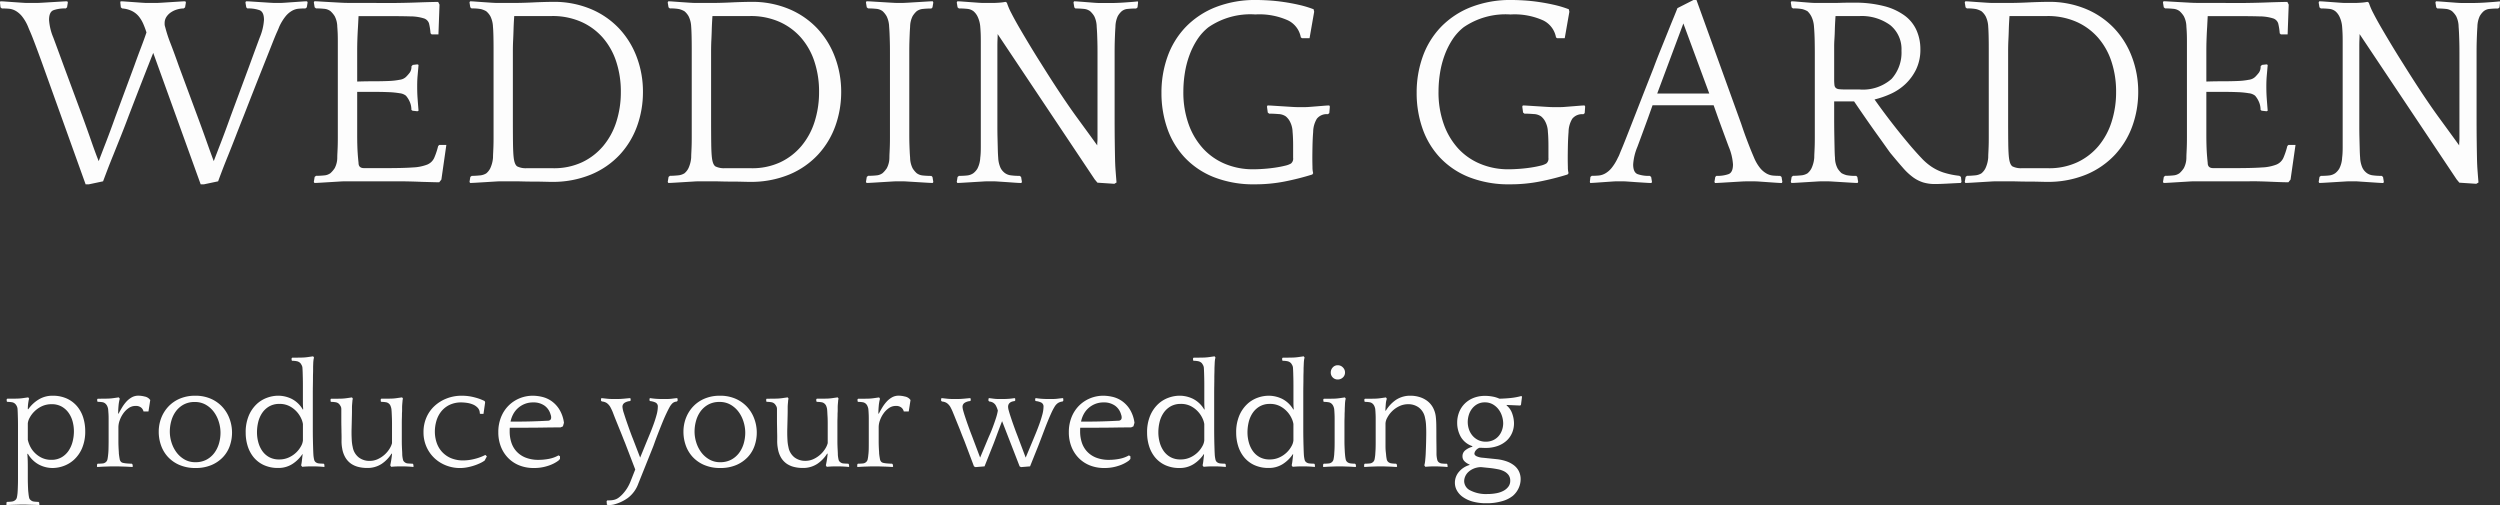 <svg xmlns="http://www.w3.org/2000/svg" width="201.718" height="40.75"><rect width="100%" height="100%" fill="#333333" stroke="none"/><g fill="#fdfdfd"><path data-name="パス 7314" d="M6.908 14.872 3.322 4.884q-.242-.66-.407-1.1t-.286-.748q-.121-.308-.209-.506t-.156-.374a3.485 3.485 0 0 0-.495-.847 1.86 1.86 0 0 0-.517-.44A1.35 1.35 0 0 0 .713.704Q.438.682.152.682L.042.594l-.044-.4L.02.106q.154 0 .451.022l.627.044.638.044q.308.022.462.022h.748q.154 0 .506-.022l.737-.044.737-.044q.352-.022.506-.022l.044.088-.066.4-.11.088a2.719 2.719 0 0 0-.99.143q-.352.143-.352.781a4.415 4.415 0 0 0 .343 1.424q.341.913.847 2.3l1.5 4.048q.416 1.138.733 2.052t.583 1.572q.242-.638.583-1.518t.781-2.112l1.5-4.048q.308-.858.561-1.518t.429-1.188a6.86 6.86 0 0 0-.253-.682 2.647 2.647 0 0 0-.352-.594 1.69 1.69 0 0 0-.539-.44 2.132 2.132 0 0 0-.814-.22L9.75.594l-.044-.4.022-.088q.154 0 .451.022l.616.044.616.044q.3.022.451.022h.726q.154 0 .484-.022l.7-.044.7-.044q.33-.022.484-.022L15 .194l-.066.4-.11.088a1.922 1.922 0 0 0-.517.077 1.763 1.763 0 0 0-.506.231 1.3 1.3 0 0 0-.374.374.908.908 0 0 0-.143.506.755.755 0 0 0 .044.308 10.749 10.749 0 0 0 .429 1.32q.3.77.671 1.826l1.5 4.048q.418 1.122.748 2.057t.572 1.573q.242-.638.583-1.518t.781-2.112l1.5-4.048q.506-1.386.847-2.3a4.415 4.415 0 0 0 .341-1.419q0-.638-.352-.781a2.719 2.719 0 0 0-.99-.143L19.87.593l-.066-.4.044-.088q.154 0 .484.022l.682.044.682.044q.33.022.484.022h.418q.154 0 .451-.022l.627-.044.638-.044q.308-.022.462-.022l.044.088-.066.4-.11.088q-.286 0-.55.022a1.338 1.338 0 0 0-.528.165 1.86 1.86 0 0 0-.517.44 3.987 3.987 0 0 0-.517.847q-.066.176-.187.44t-.407.99q-.286.726-.825 2.079T19.664 9.35q-.308.77-.627 1.595t-.616 1.562q-.3.737-.517 1.309t-.304.814l-1.144.242h-.264L12.364 4.268q-.308.77-.781 1.98t-1.2 3.1q-.286.77-.616 1.595t-.626 1.564q-.3.737-.517 1.309t-.308.814l-1.144.242ZM31.658.242q.286 0 .869-.011t1.177-.033q.594-.022 1.067-.033t.583-.011l.11.22-.088 2.4h-.55l-.088-.088a4.8 4.8 0 0 0-.121-.792.632.632 0 0 0-.44-.418 3.715 3.715 0 0 0-1.089-.154q-.726-.022-2.046-.022H28.93l-.044.858q-.022.352-.033.594t-.022.594q-.011.352-.011.847V6.58q.66-.022 1.32-.022t1.2-.022a5.785 5.785 0 0 0 .913-.1.9.9 0 0 0 .506-.231 3.3 3.3 0 0 0 .308-.352.832.832 0 0 0 .132-.506l.11-.11.374-.044.088.044-.077.88q-.033.374-.033.858 0 .528.033.979t.077.979l-.088.044-.4-.044-.088-.066a1.58 1.58 0 0 0-.132-.649 1.9 1.9 0 0 0-.308-.495.973.973 0 0 0-.506-.2 6.951 6.951 0 0 0-.9-.088q-.528-.022-1.188-.022H28.82v3.417q0 .495.011.88t.033.7q.022.319.066.737 0 .418.44.418h1.87q1.32 0 2.079-.055a3.606 3.606 0 0 0 1.155-.231 1.063 1.063 0 0 0 .561-.539 6.035 6.035 0 0 0 .319-.957l.088-.088h.572l-.4 2.794-.176.22q-.11 0-.506-.011t-.887-.024q-.495-.022-.99-.033t-.781-.011H27.83q-.154 0-.506.022l-.726.044-.726.044q-.352.022-.506.022l-.044-.088.066-.4.11-.088a6.209 6.209 0 0 0 .66-.033.976.976 0 0 0 .506-.183 2.078 2.078 0 0 0 .341-.4 1.852 1.852 0 0 0 .209-.858q0-.154.011-.363t.022-.517q.011-.308.011-.748V3.318q0-.374-.011-.638t-.033-.528a1.88 1.88 0 0 0-.209-.847 1.958 1.958 0 0 0-.341-.407.976.976 0 0 0-.506-.187 6.209 6.209 0 0 0-.66-.033l-.11-.088-.066-.4.044-.088q.154 0 .506.022t.759.044l.792.044q.385.022.627.022Zm8.118 1.914a2.083 2.083 0 0 0-.2-.825 1.4 1.4 0 0 0-.352-.429 1.757 1.757 0 0 0-.407-.165 3.475 3.475 0 0 0-.759-.055l-.11-.088-.066-.4.044-.088q.154 0 .44.022t.616.044l.649.044q.319.022.561.022h1.254q.286 0 .715-.011t.88-.033.88-.033.693-.011a7.686 7.686 0 0 1 3.069.583 6.687 6.687 0 0 1 2.281 1.577 6.894 6.894 0 0 1 1.419 2.31 7.891 7.891 0 0 1 .495 2.794 8.062 8.062 0 0 1-.473 2.761 6.75 6.75 0 0 1-1.4 2.31 6.665 6.665 0 0 1-2.309 1.595 8.1 8.1 0 0 1-3.212.594q-.2 0-.594-.011t-.836-.011q-.44 0-.847-.011t-.649-.011h-1.166q-.154 0-.506.022l-.722.044-.73.044q-.352.022-.506.022l-.044-.088.066-.4.114-.084q.264 0 .616-.033a1.19 1.19 0 0 0 .55-.165 1.26 1.26 0 0 0 .33-.418 2.479 2.479 0 0 0 .22-.858q0-.154.011-.363t.022-.517q.011-.308.011-.748V3.894q0-.506-.011-.99t-.037-.748Zm4.862 11.418a5.344 5.344 0 0 0 2.332-.484 5.029 5.029 0 0 0 1.7-1.309 5.733 5.733 0 0 0 1.061-1.951 7.818 7.818 0 0 0 .363-2.42 7.679 7.679 0 0 0-.374-2.442 5.557 5.557 0 0 0-1.089-1.936 5.02 5.02 0 0 0-1.749-1.276 5.714 5.714 0 0 0-2.354-.462h-3.036q-.044.638-.055 1.067t-.033.869q-.022.44-.022.957v5.357q0 1.32.011 2.057t.055 1.111q.066.572.286.715a1.557 1.557 0 0 0 .792.143ZM55.77 2.156a2.083 2.083 0 0 0-.2-.825 1.4 1.4 0 0 0-.352-.429 1.757 1.757 0 0 0-.407-.165 3.475 3.475 0 0 0-.759-.055l-.11-.088-.066-.4.044-.088q.154 0 .44.022t.616.044l.649.044q.319.022.561.022h1.254q.286 0 .715-.011t.88-.033.88-.033.693-.011a7.686 7.686 0 0 1 3.069.583 6.687 6.687 0 0 1 2.277 1.573 6.894 6.894 0 0 1 1.419 2.31 7.891 7.891 0 0 1 .5 2.794 8.061 8.061 0 0 1-.473 2.761 6.75 6.75 0 0 1-1.4 2.31 6.665 6.665 0 0 1-2.31 1.599 8.1 8.1 0 0 1-3.212.594q-.2 0-.594-.011t-.836-.011q-.44 0-.847-.011t-.649-.011h-1.166q-.154 0-.506.022l-.726.044-.726.044q-.352.022-.506.022l-.044-.088.066-.4.11-.088q.264 0 .616-.033a1.19 1.19 0 0 0 .55-.165 1.26 1.26 0 0 0 .33-.418 2.479 2.479 0 0 0 .22-.858q0-.154.011-.363t.022-.517q.011-.308.011-.748V3.89q0-.506-.011-.99t-.033-.744Zm4.862 11.418a5.344 5.344 0 0 0 2.332-.484 5.029 5.029 0 0 0 1.7-1.309 5.733 5.733 0 0 0 1.061-1.951 7.819 7.819 0 0 0 .363-2.42 7.679 7.679 0 0 0-.374-2.442 5.558 5.558 0 0 0-1.089-1.936 5.02 5.02 0 0 0-1.749-1.276 5.714 5.714 0 0 0-2.354-.462h-3.036q-.044.638-.055 1.067t-.033.869q-.022.44-.022.957v5.357q0 1.32.011 2.057t.055 1.111q.066.572.286.715a1.557 1.557 0 0 0 .792.143ZM75.306.198l-.066.4-.088.088a6.526 6.526 0 0 0-.671.033.991.991 0 0 0-.517.187 1.819 1.819 0 0 0-.33.4 1.977 1.977 0 0 0-.2.858q-.022.308-.033.572t-.022.616q-.011.352-.011.858v6.62q0 .495.011.825t.022.561q.011.231.033.5a1.977 1.977 0 0 0 .2.858 1.818 1.818 0 0 0 .33.4.991.991 0 0 0 .517.187 6.526 6.526 0 0 0 .671.033l.088.088.066.4-.042.08q-.154 0-.506-.022l-.728-.044-.726-.044q-.352-.022-.506-.022h-.418q-.154 0-.506.022l-.726.044-.726.044q-.352.022-.506.022l-.044-.088.066-.4.11-.088a6.209 6.209 0 0 0 .66-.033.976.976 0 0 0 .506-.183 2.078 2.078 0 0 0 .341-.4 1.852 1.852 0 0 0 .209-.858q0-.154.011-.363t.022-.517q.011-.308.011-.748V4.22q0-.528-.011-.9t-.022-.638q-.011-.264-.033-.528a2.044 2.044 0 0 0-.2-.836 1.663 1.663 0 0 0-.33-.418.976.976 0 0 0-.506-.187 6.209 6.209 0 0 0-.66-.033l-.11-.088-.066-.4.044-.088q.154 0 .506.022l.726.044.726.044q.352.022.506.022h.418q.154 0 .506-.022l.726-.044.726-.044q.352-.022.506-.022Zm16.522 0-.044.4-.11.088a6.526 6.526 0 0 0-.671.033.869.869 0 0 0-.495.187 1.6 1.6 0 0 0-.319.4 2.126 2.126 0 0 0-.187.858q-.022.308-.033.572t-.022.616q-.011.352-.011.858v5.17q0 1.232.011 2.024t.022 1.353q.011.561.044 1t.077.968l-.176.105-1.364-.09-.22-.264L80.498 2.75q0 .22-.011.44t-.011.539v6.512q0 .429.011.891t.022.891q.011.429.033.693a2.246 2.246 0 0 0 .187.825 1.169 1.169 0 0 0 .363.429 1.017 1.017 0 0 0 .462.176 4.922 4.922 0 0 0 .726.044l.11.088.066.4-.044.088q-.154 0-.473-.022l-.675-.048-.667-.044q-.319-.022-.473-.022h-.418q-.154 0-.506.022l-.726.044-.726.044q-.352.022-.506.022l-.044-.088.066-.396.11-.088a5.76 5.76 0 0 0 .671-.033 1.072 1.072 0 0 0 .5-.187 1.348 1.348 0 0 0 .319-.363 2.148 2.148 0 0 0 .231-.891q.022-.154.033-.363t.011-.517V3.322q0-.374-.011-.638t-.033-.528a2.3 2.3 0 0 0-.2-.781 1.306 1.306 0 0 0-.352-.473.961.961 0 0 0-.5-.187 6.127 6.127 0 0 0-.671-.033l-.108-.088-.066-.4.044-.088q.154 0 .451.022l.6.044.605.044q.3.022.451.022h.77q.176 0 .495-.022a3.615 3.615 0 0 0 .517-.066l.11.066a5.133 5.133 0 0 0 .363.847q.275.539.66 1.2t.836 1.408q.451.748.913 1.474 1.677 2.685 2.92 4.385t1.6 2.2q0-.154.011-.286t.011-.308V4.228q0-.528-.011-.9t-.022-.638q-.011-.264-.033-.528a1.977 1.977 0 0 0-.2-.858 1.819 1.819 0 0 0-.33-.4.991.991 0 0 0-.517-.187 6.526 6.526 0 0 0-.671-.033l-.088-.088-.066-.4.044-.088q.154 0 .44.022l.583.044.58.046q.286.022.44.022h1.034q.154 0 .44-.011t.594-.033l.594-.044q.286-.022.44-.044Zm14.058 13.882a21.635 21.635 0 0 1-2.211.561 12.259 12.259 0 0 1-2.411.231 8.734 8.734 0 0 1-3.333-.583 6.525 6.525 0 0 1-2.354-1.595 6.585 6.585 0 0 1-1.4-2.354 8.657 8.657 0 0 1-.462-2.838 8.578 8.578 0 0 1 .495-2.948 6.7 6.7 0 0 1 1.463-2.376 6.837 6.837 0 0 1 2.4-1.595A8.754 8.754 0 0 1 101.395 0q.4 0 .957.033t1.177.121q.616.088 1.254.231a8.616 8.616 0 0 1 1.21.363l.044.2-.373 2.132h-.616l-.088-.066a1.9 1.9 0 0 0-1.023-1.364 5.628 5.628 0 0 0-2.651-.484A5.966 5.966 0 0 0 97.504 2.2a4.15 4.15 0 0 0-.9.99 6.261 6.261 0 0 0-.627 1.254 7.55 7.55 0 0 0-.374 1.441 9.56 9.56 0 0 0-.121 1.507 7.609 7.609 0 0 0 .429 2.64 5.771 5.771 0 0 0 1.177 1.969 5.049 5.049 0 0 0 1.776 1.229 5.8 5.8 0 0 0 2.244.429q.374 0 .847-.033t.924-.1q.451-.066.8-.154a1.7 1.7 0 0 0 .484-.176.507.507 0 0 0 .176-.462v-.979q0-.3-.011-.594t-.033-.517a1.931 1.931 0 0 0-.231-.869 1.333 1.333 0 0 0-.319-.385 1.115 1.115 0 0 0-.594-.187q-.4-.033-.748-.033l-.11-.088-.066-.484.044-.088q.154 0 .495.022l.7.044.7.044q.341.022.495.022h.66q.154 0 .418-.022l.55-.044.55-.044q.264-.022.418-.022l.044.088-.044.528-.11.088a1.011 1.011 0 0 0-.891.363 2.1 2.1 0 0 0-.3 1.067q-.044.55-.055 1.177t-.011.935q0 .33.011.715a1.829 1.829 0 0 0 .055.5Zm20.592 0a21.635 21.635 0 0 1-2.214.561 12.259 12.259 0 0 1-2.409.231 8.734 8.734 0 0 1-3.333-.583 6.525 6.525 0 0 1-2.354-1.595 6.585 6.585 0 0 1-1.4-2.354 8.657 8.657 0 0 1-.462-2.838 8.578 8.578 0 0 1 .495-2.948 6.7 6.7 0 0 1 1.463-2.376 6.837 6.837 0 0 1 2.4-1.595A8.754 8.754 0 0 1 121.986 0q.4 0 .957.033t1.177.121q.616.088 1.254.231a8.616 8.616 0 0 1 1.21.363l.044.2-.374 2.134h-.616l-.088-.066a1.9 1.9 0 0 0-1.023-1.364 5.628 5.628 0 0 0-2.651-.484 5.966 5.966 0 0 0-3.784 1.034 4.15 4.15 0 0 0-.9.99 6.261 6.261 0 0 0-.627 1.254 7.55 7.55 0 0 0-.374 1.441 9.56 9.56 0 0 0-.121 1.507 7.609 7.609 0 0 0 .429 2.64 5.771 5.771 0 0 0 1.177 1.969 5.049 5.049 0 0 0 1.788 1.227 5.8 5.8 0 0 0 2.244.429q.374 0 .847-.033t.924-.1q.451-.066.8-.154a1.7 1.7 0 0 0 .484-.176.507.507 0 0 0 .176-.462v-.979q0-.3-.011-.594t-.033-.517a1.931 1.931 0 0 0-.231-.869 1.333 1.333 0 0 0-.319-.385 1.115 1.115 0 0 0-.594-.187q-.4-.033-.748-.033l-.11-.088-.066-.484.044-.088q.154 0 .495.022l.7.044.7.044q.341.022.495.022h.66q.154 0 .418-.022l.55-.044.55-.044q.264-.022.418-.022l.044.088-.037.532-.11.088a1.011 1.011 0 0 0-.891.363 2.1 2.1 0 0 0-.3 1.067q-.044.55-.055 1.177t-.011.935q0 .33.011.715a1.829 1.829 0 0 0 .055.5ZM136.884 0l3.608 9.988q.22.66.385 1.1t.286.748q.121.308.209.517t.154.363a3.485 3.485 0 0 0 .495.847 1.86 1.86 0 0 0 .517.44 1.35 1.35 0 0 0 .539.165q.275.022.561.022l.11.088.066.4-.044.088q-.154 0-.462-.022l-.638-.044-.627-.044q-.3-.022-.451-.022h-.728q-.154 0-.506.022l-.737.044-.737.044q-.352.022-.506.022l-.044-.088.066-.4.088-.088a2.719 2.719 0 0 0 .99-.143q.352-.143.352-.781a4.415 4.415 0 0 0-.341-1.419q-.341-.913-.847-2.3l-.374-1.056h-4.928l-.376 1.057q-.506 1.386-.847 2.3a4.415 4.415 0 0 0-.341 1.419q0 .638.352.781a2.719 2.719 0 0 0 .99.143l.11.088.066.4-.044.088q-.154 0-.484-.022l-.693-.044-.689-.049q-.33-.022-.484-.022h-.418q-.154 0-.462.022l-.638.044-.627.044q-.3.022-.451.022l-.022-.088.044-.4.11-.088q.286 0 .55-.022a1.338 1.338 0 0 0 .528-.165 1.859 1.859 0 0 0 .517-.44 3.987 3.987 0 0 0 .517-.847 1.628 1.628 0 0 0 .121-.253q.055-.143.176-.429t.308-.759q.187-.473.484-1.232t.726-1.859q.429-1.1 1.045-2.662.286-.77.594-1.529t.572-1.419q.264-.66.473-1.166t.3-.748l1.3-.66Zm-3.168 7.546h4.2l-2.09-5.654Zm16.17 7.216q-.154 0-.506-.022l-.726-.044-.726-.044q-.352-.022-.506-.022h-.418q-.154 0-.506.022l-.726.044-.726.044q-.352.022-.506.022l-.044-.088.066-.4.11-.088q.264 0 .616-.033a1.19 1.19 0 0 0 .55-.165 1.26 1.26 0 0 0 .33-.418 2.478 2.478 0 0 0 .22-.858q0-.154.011-.363t.022-.517q.011-.308.011-.748v-6.82q0-.44-.011-1t-.055-1.111a2.176 2.176 0 0 0-.2-.8 1.528 1.528 0 0 0-.33-.451 1.757 1.757 0 0 0-.407-.165 3.475 3.475 0 0 0-.759-.055l-.11-.088-.066-.4.044-.088q.154 0 .407.022l.528.044.561.044q.286.022.528.022h1.342q.308 0 .627-.011t.583-.011h.44a9.393 9.393 0 0 1 2.5.286 4.793 4.793 0 0 1 1.661.781 2.975 2.975 0 0 1 .935 1.188 3.73 3.73 0 0 1 .3 1.485 3.674 3.674 0 0 1-.341 1.639 4.077 4.077 0 0 1-.869 1.188 4.313 4.313 0 0 1-1.188.792 7.4 7.4 0 0 1-1.3.451q.7.99 1.452 1.958t1.54 1.892q.44.506.814.9a4.661 4.661 0 0 0 .8.682 3.99 3.99 0 0 0 .957.462 6.472 6.472 0 0 0 1.276.264l.132.088.044.4-.044.088q-.484.022-1.1.055t-.968.033a3.3 3.3 0 0 1-.99-.132 2.863 2.863 0 0 1-.814-.418 4.964 4.964 0 0 1-.8-.748q-.407-.462-.935-1.1-.066-.066-.385-.517t-.77-1.078q-.451-.627-.946-1.342t-.913-1.331h-1.608v1.3q0 .7.011 1.342t.022 1.155q.011.517.033.737a1.874 1.874 0 0 0 .22.891 1.89 1.89 0 0 0 .308.363 1.757 1.757 0 0 0 .407.165 3.625 3.625 0 0 0 .781.055l.088.088.066.4Zm.11-7.546a3.494 3.494 0 0 0 2.629-.847 3.174 3.174 0 0 0 .8-2.277 2.489 2.489 0 0 0-.913-2.068 3.907 3.907 0 0 0-2.5-.726h-1.908q-.044.638-.055 1.078t-.033.77q-.022.33-.022.594v2.662a3.6 3.6 0 0 0 .022.451.375.375 0 0 0 .11.242.471.471 0 0 0 .253.1 3.6 3.6 0 0 0 .451.022Zm10.428-5.06a2.082 2.082 0 0 0-.2-.825 1.4 1.4 0 0 0-.352-.429 1.757 1.757 0 0 0-.407-.165 3.475 3.475 0 0 0-.759-.055l-.11-.088-.066-.4.044-.088q.154 0 .44.022t.616.044l.649.044q.319.022.561.022h1.254q.286 0 .715-.011t.88-.033.88-.033.693-.011a7.686 7.686 0 0 1 3.069.583 6.687 6.687 0 0 1 2.277 1.573 6.894 6.894 0 0 1 1.419 2.31 7.891 7.891 0 0 1 .5 2.794 8.061 8.061 0 0 1-.473 2.761 6.75 6.75 0 0 1-1.4 2.31 6.665 6.665 0 0 1-2.31 1.599 8.1 8.1 0 0 1-3.212.594q-.2 0-.594-.011t-.836-.011q-.44 0-.847-.011t-.649-.011h-1.166q-.154 0-.506.022l-.726.044-.726.044q-.352.022-.506.022l-.044-.088.066-.4.11-.088q.264 0 .616-.033a1.19 1.19 0 0 0 .55-.165 1.26 1.26 0 0 0 .33-.418 2.478 2.478 0 0 0 .22-.858q0-.154.011-.363t.022-.517q.011-.308.011-.748V3.89q0-.506-.011-.99t-.033-.744Zm4.862 11.418a5.344 5.344 0 0 0 2.332-.484 5.029 5.029 0 0 0 1.705-1.309 5.733 5.733 0 0 0 1.056-1.951 7.818 7.818 0 0 0 .363-2.42 7.679 7.679 0 0 0-.374-2.442 5.557 5.557 0 0 0-1.089-1.936 5.02 5.02 0 0 0-1.749-1.276 5.714 5.714 0 0 0-2.354-.462h-3.036q-.044.638-.055 1.067t-.033.869q-.022.44-.022.957v5.357q0 1.32.011 2.057t.055 1.111q.066.572.286.715a1.557 1.557 0 0 0 .792.143ZM180.864.242q.286 0 .869-.011t1.177-.033q.594-.022 1.067-.033t.583-.011l.11.22-.088 2.4h-.55l-.088-.088a4.8 4.8 0 0 0-.121-.792.632.632 0 0 0-.44-.418 3.714 3.714 0 0 0-1.089-.154q-.726-.022-2.046-.022h-2.114l-.044.858q-.022.352-.033.594t-.022.594q-.011.352-.011.847V6.58q.66-.022 1.32-.022t1.2-.022a5.785 5.785 0 0 0 .913-.1.9.9 0 0 0 .506-.231 3.3 3.3 0 0 0 .308-.352.832.832 0 0 0 .132-.506l.11-.11.374-.044.088.044-.077.88q-.033.374-.033.858 0 .528.033.979t.077.979l-.088.044-.4-.044-.088-.066a1.58 1.58 0 0 0-.132-.649 1.9 1.9 0 0 0-.308-.495.973.973 0 0 0-.506-.2 6.951 6.951 0 0 0-.9-.088q-.528-.022-1.188-.022h-1.341v3.417q0 .495.011.88t.033.7q.022.319.066.737 0 .418.44.418h1.87q1.32 0 2.079-.055a3.606 3.606 0 0 0 1.155-.231 1.063 1.063 0 0 0 .561-.539 6.035 6.035 0 0 0 .319-.957l.088-.088h.572l-.4 2.794-.176.22q-.11 0-.506-.011t-.891-.033q-.5-.022-.99-.033t-.777-.002h-4.444q-.154 0-.506.022l-.726.044-.726.044q-.352.022-.506.022l-.044-.088.066-.4.11-.088a6.209 6.209 0 0 0 .66-.033.976.976 0 0 0 .502-.183 2.078 2.078 0 0 0 .341-.4 1.852 1.852 0 0 0 .209-.858q0-.154.011-.363t.022-.517q.011-.308.011-.748V3.318q0-.374-.011-.638t-.033-.528a1.88 1.88 0 0 0-.209-.847 1.958 1.958 0 0 0-.341-.407.976.976 0 0 0-.506-.187 6.209 6.209 0 0 0-.66-.033l-.11-.088-.066-.4.044-.088q.154 0 .506.022t.759.044l.792.044q.385.022.627.022ZM201.72.198l-.044.4-.11.088a6.526 6.526 0 0 0-.671.033.87.87 0 0 0-.495.187 1.6 1.6 0 0 0-.319.4 2.126 2.126 0 0 0-.187.858q-.022.308-.033.572t-.022.616q-.011.352-.011.858v5.17q0 1.232.011 2.024t.022 1.353q.011.561.044 1t.077.968l-.178.105-1.364-.09-.22-.264-7.832-11.726q0 .22-.011.44t-.011.539v6.512q0 .429.011.891t.022.891q.011.429.033.693a2.246 2.246 0 0 0 .187.825 1.168 1.168 0 0 0 .363.429 1.017 1.017 0 0 0 .462.176 4.922 4.922 0 0 0 .726.044l.11.088.066.4-.044.088q-.154 0-.473-.022l-.671-.044-.671-.044q-.323-.026-.473-.026h-.418q-.154 0-.506.022l-.726.044-.726.044q-.352.022-.506.022l-.044-.088.066-.4.11-.084a5.76 5.76 0 0 0 .671-.033 1.072 1.072 0 0 0 .495-.187 1.347 1.347 0 0 0 .319-.363 2.148 2.148 0 0 0 .231-.891q.022-.154.033-.363t.011-.517V3.322q0-.374-.011-.638t-.033-.528a2.3 2.3 0 0 0-.2-.781 1.305 1.305 0 0 0-.352-.473.961.961 0 0 0-.495-.187 6.127 6.127 0 0 0-.671-.033l-.11-.088-.066-.4.044-.088q.154 0 .451.022l.605.044.6.044q.3.022.451.022h.77q.176 0 .5-.022a3.615 3.615 0 0 0 .517-.066l.11.066a5.133 5.133 0 0 0 .363.847q.275.539.66 1.2t.836 1.408q.451.748.913 1.474 1.674 2.685 2.917 4.385t1.6 2.2q0-.154.011-.286t.011-.308V4.228q0-.528-.011-.9t-.022-.638q-.011-.264-.033-.528a1.977 1.977 0 0 0-.2-.858 1.818 1.818 0 0 0-.33-.4.991.991 0 0 0-.517-.187 6.526 6.526 0 0 0-.671-.033l-.088-.088-.066-.4.044-.088q.154 0 .44.022l.583.044.583.044q.286.022.44.022h1.034q.154 0 .44-.011t.594-.033l.594-.044q.286-.022.44-.044Z"/><path data-name="パス 7315" d="M2.28 33.022a2.8 2.8 0 0 1 .846-.792 2.11 2.11 0 0 1 1.11-.3 2.7 2.7 0 0 1 1.182.24 2.377 2.377 0 0 1 .822.636 2.629 2.629 0 0 1 .48.906 3.61 3.61 0 0 1 .156 1.062 3.419 3.419 0 0 1-.252 1.386 2.7 2.7 0 0 1-.642.924 2.486 2.486 0 0 1-.852.516 2.665 2.665 0 0 1-.882.162 2.394 2.394 0 0 1-1.1-.27 2.285 2.285 0 0 1-.9-.882l-.04.02q.012.168.024.4t.012.66v.8q0 .306.006.522t.014.388q.006.174.03.378a3.231 3.231 0 0 0 .054.372.338.338 0 0 0 .126.2.458.458 0 0 0 .27.12 2.588 2.588 0 0 0 .354.024l.06.048.024.168-.024.036q-.084 0-.252-.006l-.362-.01-.36-.01q-.168-.006-.252-.006h-.168q-.084 0-.258.006l-.36.01-.36.012q-.174.008-.258.008l-.012-.036.012-.184.048-.036a2.813 2.813 0 0 0 .372-.024.527.527 0 0 0 .288-.12.393.393 0 0 0 .126-.21 2.965 2.965 0 0 0 .054-.366q.012-.156.018-.306t.012-.354q.006-.2.006-.48v-4.268q0-.324-.006-.564t-.012-.426q-.006-.186-.018-.378a.614.614 0 0 0-.066-.234.625.625 0 0 0-.086-.134.483.483 0 0 0-.3-.174 2.26 2.26 0 0 0-.372-.03l-.052-.052v-.168l.048-.036h.216q.2 0 .516-.006a4.009 4.009 0 0 0 .54-.042l.42-.06.072.108a.584.584 0 0 0-.042.15q-.018.1-.036.228t-.024.252q-.006.126-.006.21Zm3.684 1.776a3.042 3.042 0 0 0-.108-.8 2.144 2.144 0 0 0-.33-.7 1.694 1.694 0 0 0-.562-.498 1.61 1.61 0 0 0-.792-.186 1.828 1.828 0 0 0-.8.168 2.157 2.157 0 0 0-.594.414 2.107 2.107 0 0 0-.384.51 1.183 1.183 0 0 0-.15.456v1.32a2.271 2.271 0 0 0 .156.468 1.966 1.966 0 0 0 .354.534 2.042 2.042 0 0 0 .582.438 1.753 1.753 0 0 0 .816.18 1.589 1.589 0 0 0 .81-.2 1.719 1.719 0 0 0 .564-.522 2.337 2.337 0 0 0 .33-.738 3.338 3.338 0 0 0 .108-.844Zm3.6-1.416q.12-.228.27-.48a3.053 3.053 0 0 1 .342-.472 1.8 1.8 0 0 1 .438-.36 1.084 1.084 0 0 1 .558-.144 2.068 2.068 0 0 1 .486.066.722.722 0 0 1 .366.174l.1.108-.144.924h-.4a.58.58 0 0 0-.186-.306.664.664 0 0 0-.462-.138.951.951 0 0 0-.552.174 1.753 1.753 0 0 0-.438.438 2.241 2.241 0 0 0-.288.564 1.645 1.645 0 0 0-.1.534v1.066q0 .264.006.426t.012.276q.006.114.012.192t.006.162l.012.108q.024.18.054.342a.415.415 0 0 0 .126.246.415.415 0 0 0 .174.072 2.159 2.159 0 0 0 .24.036q.126.012.246.018t.192.006l.06.06.022.156-.024.048q-.084 0-.27-.012t-.39-.018l-.39-.012q-.186-.006-.27-.006h-.288q-.084 0-.258.006l-.362.012q-.2.006-.37.018t-.258.012l-.012-.048.012-.168.048-.048q.192 0 .378-.018a.446.446 0 0 0 .282-.114.4.4 0 0 0 .126-.216 3.231 3.231 0 0 0 .054-.372l.012-.108q.012-.12.018-.3t.01-.612v-1.9q0-.174-.006-.306t-.016-.238q-.006-.108-.018-.228a.946.946 0 0 0-.072-.234.525.525 0 0 0-.088-.138.483.483 0 0 0-.3-.178 2.26 2.26 0 0 0-.372-.03l-.048-.048v-.168l.048-.036h.216q.2 0 .516-.006a4.009 4.009 0 0 0 .54-.042l.42-.06.08.108a3.171 3.171 0 0 0-.1.576q-.03.324-.03.624Zm6.192-1.452a3.066 3.066 0 0 1 1.26.246 2.764 2.764 0 0 1 .93.66 2.86 2.86 0 0 1 .576.954 3.217 3.217 0 0 1 .2 1.116 3.22 3.22 0 0 1-.18 1.068 2.538 2.538 0 0 1-.552.912 2.756 2.756 0 0 1-.924.636 3.2 3.2 0 0 1-1.284.24 3.211 3.211 0 0 1-1.318-.252 2.717 2.717 0 0 1-.93-.66 2.693 2.693 0 0 1-.546-.93 3.272 3.272 0 0 1-.18-1.074 3.069 3.069 0 0 1 .2-1.116 2.834 2.834 0 0 1 .582-.93 2.721 2.721 0 0 1 .924-.636 3.126 3.126 0 0 1 1.242-.234Zm.008 5.364a1.865 1.865 0 0 0 .888-.2 1.894 1.894 0 0 0 .636-.54 2.385 2.385 0 0 0 .378-.762 3.093 3.093 0 0 0 .126-.882 2.94 2.94 0 0 0-.138-.876 2.628 2.628 0 0 0-.4-.8 2.129 2.129 0 0 0-.648-.576 1.742 1.742 0 0 0-.888-.222 1.839 1.839 0 0 0-.906.21 1.914 1.914 0 0 0-.624.546 2.353 2.353 0 0 0-.366.768 3.215 3.215 0 0 0-.12.864 2.92 2.92 0 0 0 .138.882 2.642 2.642 0 0 0 .4.792 2.129 2.129 0 0 0 .648.576 1.718 1.718 0 0 0 .876.22Zm8.532.252a2.846 2.846 0 0 0 .066-.4l.054-.468-.008-.048a2.775 2.775 0 0 1-.828.816 2.061 2.061 0 0 1-1.128.312 2.7 2.7 0 0 1-1.182-.24 2.318 2.318 0 0 1-.816-.636 2.686 2.686 0 0 1-.474-.906 3.61 3.61 0 0 1-.156-1.062 3.419 3.419 0 0 1 .252-1.384 2.744 2.744 0 0 1 .636-.924 2.425 2.425 0 0 1 .846-.516 2.665 2.665 0 0 1 .882-.162 2.484 2.484 0 0 1 1.1.258 2.2 2.2 0 0 1 .9.87l.024-.046q-.024-.276-.024-.534v-1.368q0-.342-.006-.594t-.012-.444q-.006-.192-.018-.384a.564.564 0 0 0-.066-.228 1.387 1.387 0 0 0-.09-.144.537.537 0 0 0-.3-.168 1.893 1.893 0 0 0-.372-.036l-.048-.048v-.156l.048-.048h.216q.2 0 .516-.006a4.009 4.009 0 0 0 .54-.042l.42-.06.072.108a.638.638 0 0 0-.042.174q-.018.126-.024.27t-.01.276v.204q0 .192-.006.36t-.006.4q0 .228-.006.552t-.006.828v2.608q0 .5.006.828t.012.552l.012.4q.006.172.018.384a2.354 2.354 0 0 0 .06.4.365.365 0 0 0 .108.186.5.5 0 0 0 .288.114q.18.018.372.018l.048.048.02.17-.02.048q-.22-.024-.466-.036t-.498-.012q-.444 0-.816.036Zm-3.56-2.652a3.042 3.042 0 0 0 .108.8 2.217 2.217 0 0 0 .324.7 1.635 1.635 0 0 0 .552.492 1.636 1.636 0 0 0 .8.186 1.839 1.839 0 0 0 .8-.168 2.108 2.108 0 0 0 .594-.408 2.077 2.077 0 0 0 .378-.5 1.183 1.183 0 0 0 .15-.456v-1.33a1.677 1.677 0 0 0-.15-.468 2.092 2.092 0 0 0-.36-.534 2.069 2.069 0 0 0-.576-.438 1.717 1.717 0 0 0-.81-.18 1.614 1.614 0 0 0-.822.2 1.719 1.719 0 0 0-.564.522 2.241 2.241 0 0 0-.324.738 3.523 3.523 0 0 0-.1.844Zm10.86 1.7a2.739 2.739 0 0 1-.8.834 2.076 2.076 0 0 1-1.194.33 2.786 2.786 0 0 1-.666-.078 1.843 1.843 0 0 1-.586-.25 1.608 1.608 0 0 1-.462-.48 2.1 2.1 0 0 1-.276-.756 3.163 3.163 0 0 1-.054-.654q.006-.342-.006-.69 0-.156-.006-.426t-.006-.552v-.87a.453.453 0 0 0-.06-.234 1.736 1.736 0 0 0-.1-.15.506.506 0 0 0-.3-.162 2.26 2.26 0 0 0-.372-.03l-.036-.048v-.168l.036-.036h.216q.2 0 .516-.006a4.009 4.009 0 0 0 .54-.042l.42-.06.072.108a.552.552 0 0 0-.036.174l-.024.27q-.012.144-.012.276v.2q0 .2-.006.45t-.012.5l-.012.48q-.006.228-.006.384 0 .264.018.594a3.066 3.066 0 0 0 .078.57 1.346 1.346 0 0 0 .492.84 1.411 1.411 0 0 0 .864.276 1.558 1.558 0 0 0 .684-.15 2.21 2.21 0 0 0 .546-.366 2.163 2.163 0 0 0 .384-.462 1.58 1.58 0 0 0 .2-.45V34.2q0-.252-.006-.426t-.012-.306l-.012-.24q-.006-.108-.018-.228a1.161 1.161 0 0 0-.066-.234.448.448 0 0 0-.076-.136.483.483 0 0 0-.3-.174 2.26 2.26 0 0 0-.372-.03l-.048-.048v-.168l.044-.04h.216q.2 0 .516-.006a3.715 3.715 0 0 0 .528-.042l.42-.06.072.108a.552.552 0 0 0-.036.174l-.024.27q-.012.144-.012.276v.2q0 .1-.006.18t-.006.2q0 .12-.006.282t-.006.426v1.352q0 .264.006.432t.012.288l.012.222q.006.102.006.222a2.355 2.355 0 0 0 .06.4.33.33 0 0 0 .12.186.446.446 0 0 0 .282.114q.186.018.378.018l.048.048.028.17-.024.048q-.216-.024-.468-.036t-.492-.012q-.456 0-.828.036l-.072-.12q.036-.156.078-.408t.066-.516Zm7.164-3.2-.048-.036a.634.634 0 0 0-.162-.45 1.119 1.119 0 0 0-.39-.27 1.936 1.936 0 0 0-.486-.132 3.312 3.312 0 0 0-.45-.036 2.138 2.138 0 0 0-.954.2 1.932 1.932 0 0 0-.666.528 2.192 2.192 0 0 0-.39.756 3.052 3.052 0 0 0-.126.87 2.788 2.788 0 0 0 .138.876 2.088 2.088 0 0 0 .426.744 2.075 2.075 0 0 0 .72.516 2.528 2.528 0 0 0 1.032.19 3.724 3.724 0 0 0 .906-.126 3.812 3.812 0 0 0 .854-.318l.12.12-.18.336a2.29 2.29 0 0 1-.342.2 4.161 4.161 0 0 1-.474.192 4.377 4.377 0 0 1-.57.15 3.144 3.144 0 0 1-.606.06 3.038 3.038 0 0 1-1.122-.21 2.9 2.9 0 0 1-.936-.588 2.825 2.825 0 0 1-.642-.912 2.851 2.851 0 0 1-.24-1.182 2.923 2.923 0 0 1 .24-1.2 2.748 2.748 0 0 1 .66-.924 3.083 3.083 0 0 1 .978-.6 3.279 3.279 0 0 1 1.198-.218 3.98 3.98 0 0 1 1.086.144 3.909 3.909 0 0 1 .774.288l.036.108-.132.924Zm6.66 1.008-.192.084q-.648 0-1.332.012t-1.344.012h-1.416a1.146 1.146 0 0 0-.012.162v.15a2.847 2.847 0 0 0 .132.87 1.954 1.954 0 0 0 .414.726 2 2 0 0 0 .726.5 2.794 2.794 0 0 0 1.08.186 4.444 4.444 0 0 0 .8-.078 2.492 2.492 0 0 0 .788-.284l.12.072v.216l-.12.132a2.852 2.852 0 0 1-.816.414 3.521 3.521 0 0 1-1.184.186 3.077 3.077 0 0 1-1.158-.21 2.617 2.617 0 0 1-.9-.594 2.712 2.712 0 0 1-.588-.912 3.157 3.157 0 0 1-.21-1.176 3.2 3.2 0 0 1 .216-1.2 2.761 2.761 0 0 1 .594-.924 2.721 2.721 0 0 1 .888-.6 2.786 2.786 0 0 1 1.1-.216 3.368 3.368 0 0 1 .7.084 2.233 2.233 0 0 1 .75.318 2.319 2.319 0 0 1 .648.66 2.741 2.741 0 0 1 .4 1.122Zm-2.4-1.932a1.8 1.8 0 0 0-.69.126 1.863 1.863 0 0 0-.54.336 1.776 1.776 0 0 0-.384.492 2.1 2.1 0 0 0-.21.594h.468q.648 0 1.26-.018t1.284-.054a.279.279 0 0 0 .21-.084.272.272 0 0 0 .054-.168.674.674 0 0 0-.012-.132.684.684 0 0 0-.036-.12 1.29 1.29 0 0 0-.492-.714 1.527 1.527 0 0 0-.912-.258Zm5.976 7.908q.168 0 .318-.012a1.464 1.464 0 0 0 .294-.054.969.969 0 0 0 .282-.138 2.326 2.326 0 0 0 .306-.264 3.177 3.177 0 0 0 .4-.51 3.333 3.333 0 0 0 .276-.546l.384-.972-.832-2.172q-.048-.108-.162-.4t-.258-.642l-.294-.726q-.15-.372-.258-.66a4.234 4.234 0 0 0-.216-.456 1.045 1.045 0 0 0-.27-.3.81.81 0 0 0-.4-.132l-.072-.06v-.164l.048-.048.432.048a4.034 4.034 0 0 0 .42.024h.47q.192 0 .462-.024l.51-.048.048.048v.144l-.048.048a.944.944 0 0 0-.438.138.371.371 0 0 0-.174.33 2.066 2.066 0 0 0 .114.51q.114.366.258.78t.276.774q.132.36.18.468l.6 1.56.564-1.38.228-.552q.144-.348.288-.744t.246-.774a2.536 2.536 0 0 0 .1-.642.352.352 0 0 0-.192-.354 1.32 1.32 0 0 0-.432-.114l-.048-.048v-.144l.048-.048a5.779 5.779 0 0 0 .876.072h.492a3.048 3.048 0 0 0 .39-.024q.186-.024.414-.048l.048.048v.168l-.06.06a.608.608 0 0 0-.33.12 1.3 1.3 0 0 0-.246.312q-.108.192-.246.48t-.278.62q-.138.336-.276.684t-.252.648q-.114.3-.192.522t-.114.306l-1.176 2.932a2.511 2.511 0 0 1-.846 1.158 3.428 3.428 0 0 1-1.158.534 1.633 1.633 0 0 1-.216.03q-.1.006-.216.006l-.1-.024-.024-.288Zm9.1-8.448a3.066 3.066 0 0 1 1.26.246 2.764 2.764 0 0 1 .93.66 2.86 2.86 0 0 1 .576.954 3.217 3.217 0 0 1 .2 1.116 3.22 3.22 0 0 1-.18 1.068 2.538 2.538 0 0 1-.552.912 2.756 2.756 0 0 1-.924.636 3.2 3.2 0 0 1-1.284.24 3.211 3.211 0 0 1-1.32-.252 2.717 2.717 0 0 1-.93-.66 2.693 2.693 0 0 1-.546-.93 3.272 3.272 0 0 1-.18-1.074 3.069 3.069 0 0 1 .2-1.116 2.834 2.834 0 0 1 .582-.93 2.721 2.721 0 0 1 .924-.636 3.126 3.126 0 0 1 1.24-.234Zm.008 5.364a1.865 1.865 0 0 0 .888-.2 1.894 1.894 0 0 0 .636-.54 2.385 2.385 0 0 0 .378-.762 3.093 3.093 0 0 0 .126-.882 2.94 2.94 0 0 0-.138-.88 2.628 2.628 0 0 0-.4-.8 2.129 2.129 0 0 0-.648-.576 1.742 1.742 0 0 0-.888-.222 1.839 1.839 0 0 0-.906.21 1.914 1.914 0 0 0-.624.546 2.353 2.353 0 0 0-.366.768 3.215 3.215 0 0 0-.12.864 2.92 2.92 0 0 0 .138.882 2.642 2.642 0 0 0 .4.792 2.129 2.129 0 0 0 .648.576 1.718 1.718 0 0 0 .876.224Zm8.64-.7a2.739 2.739 0 0 1-.8.834 2.076 2.076 0 0 1-1.194.33 2.786 2.786 0 0 1-.666-.078 1.843 1.843 0 0 1-.586-.25 1.608 1.608 0 0 1-.462-.48 2.1 2.1 0 0 1-.272-.76 3.162 3.162 0 0 1-.054-.654q.006-.342-.006-.69 0-.156-.006-.426t-.006-.552v-.87a.453.453 0 0 0-.06-.234 1.737 1.737 0 0 0-.1-.15.506.506 0 0 0-.3-.162 2.26 2.26 0 0 0-.372-.03l-.036-.048v-.168l.04-.036h.216q.2 0 .516-.006a4.009 4.009 0 0 0 .54-.042l.42-.06.072.108a.552.552 0 0 0-.036.174l-.024.27q-.012.144-.012.276v.2q0 .2-.006.45t-.012.5l-.012.48q-.006.228-.006.384 0 .264.018.594a3.066 3.066 0 0 0 .078.57 1.346 1.346 0 0 0 .492.84 1.411 1.411 0 0 0 .864.276 1.558 1.558 0 0 0 .684-.15 2.21 2.21 0 0 0 .546-.366 2.163 2.163 0 0 0 .384-.462 1.58 1.58 0 0 0 .2-.45v-1.56q0-.252-.006-.426t-.016-.304l-.012-.24q-.006-.108-.018-.228a1.161 1.161 0 0 0-.066-.234.448.448 0 0 0-.08-.134.483.483 0 0 0-.3-.174 2.26 2.26 0 0 0-.372-.03l-.052-.052v-.168l.048-.036h.216q.2 0 .516-.006a3.715 3.715 0 0 0 .528-.042l.42-.06.072.108a.552.552 0 0 0-.036.174l-.024.27q-.012.144-.012.276v.2q0 .1-.006.18t-.006.2q0 .12-.006.282t-.006.426v1.352q0 .264.006.432t.012.288l.012.222q.006.102.006.222a2.355 2.355 0 0 0 .06.4.33.33 0 0 0 .12.186.446.446 0 0 0 .282.114q.186.018.378.018l.048.048.028.17-.024.048q-.216-.024-.468-.036t-.492-.012q-.456 0-.828.036l-.072-.12q.036-.156.078-.408t.066-.516Zm4.164-3.216q.12-.228.27-.48a3.053 3.053 0 0 1 .342-.468 1.8 1.8 0 0 1 .438-.36 1.084 1.084 0 0 1 .558-.144 2.068 2.068 0 0 1 .486.066.722.722 0 0 1 .366.174l.1.108-.144.924h-.4a.58.58 0 0 0-.186-.306.664.664 0 0 0-.462-.138.951.951 0 0 0-.552.174 1.753 1.753 0 0 0-.438.438 2.241 2.241 0 0 0-.288.558 1.645 1.645 0 0 0-.1.534v1.072q0 .264.006.426t.012.276q.006.114.012.192t.006.162l.012.108q.024.18.054.342a.415.415 0 0 0 .126.246.415.415 0 0 0 .174.072 2.158 2.158 0 0 0 .24.036q.126.012.246.018t.192.006l.06.06.026.156-.024.048q-.084 0-.27-.012t-.39-.018l-.39-.012q-.19-.006-.274-.006h-.288q-.084 0-.258.006l-.366.012q-.192.006-.366.018t-.258.012l-.016-.048.012-.168.048-.048q.192 0 .378-.018a.446.446 0 0 0 .282-.114.4.4 0 0 0 .126-.216 3.231 3.231 0 0 0 .054-.372l.012-.108q.012-.12.018-.3t.006-.612v-1.9q0-.174-.006-.306t-.012-.24q-.006-.108-.018-.228a.945.945 0 0 0-.072-.234.525.525 0 0 0-.08-.136.483.483 0 0 0-.3-.174 2.26 2.26 0 0 0-.372-.03l-.048-.048v-.168l.048-.036h.216q.2 0 .516-.006a4.009 4.009 0 0 0 .54-.042l.42-.06.072.108a3.171 3.171 0 0 0-.1.576q-.03.324-.03.624Zm11.364 4.252-1.416-3.648q-.132.336-.258.672t-.234.63q-.108.294-.192.51t-.12.3l-.612 1.536-.732.06-.12-.06-.724-1.92q-.036-.1-.15-.378t-.25-.642l-.3-.738q-.15-.378-.27-.666a4.232 4.232 0 0 0-.216-.456 1.045 1.045 0 0 0-.27-.3.81.81 0 0 0-.4-.132l-.072-.06v-.168l.048-.048.432.048a4.034 4.034 0 0 0 .42.024h.468q.192 0 .462-.024l.51-.048.048.048v.144l-.048.048a.945.945 0 0 0-.438.138.371.371 0 0 0-.174.33 1.321 1.321 0 0 0 .054.3q.054.2.138.456t.18.534q.1.282.192.534t.168.444l.1.264.588 1.56.576-1.38q.072-.18.2-.468t.252-.624q.126-.336.24-.684a4.374 4.374 0 0 0 .162-.636 1.88 1.88 0 0 0-.186-.45.65.65 0 0 0-.5-.282l-.072-.06v-.168l.048-.048q.2.024.378.048a2.679 2.679 0 0 0 .366.024h.468a5.481 5.481 0 0 0 .852-.072l.048.048v.144l-.048.048q-.528.06-.528.468a1.321 1.321 0 0 0 .054.3q.054.2.138.456t.18.534q.1.282.192.534t.168.444l.1.264.588 1.56.576-1.38.228-.552q.144-.348.288-.744t.246-.774a2.536 2.536 0 0 0 .1-.642.352.352 0 0 0-.192-.354 1.32 1.32 0 0 0-.432-.114l-.048-.048v-.144l.048-.048a5.947 5.947 0 0 0 .876.072h.492a3.048 3.048 0 0 0 .39-.024q.186-.024.426-.048l.036.048v.168l-.06.06a.843.843 0 0 0-.366.12.947.947 0 0 0-.282.312 4.3 4.3 0 0 0-.252.48q-.132.288-.27.624t-.27.684l-.246.648-.2.522q-.084.222-.12.306l-.616 1.536-.732.06Zm9.18-3.228-.188.084q-.648 0-1.332.012t-1.348.012h-1.42a1.145 1.145 0 0 0-.012.162v.15a2.847 2.847 0 0 0 .132.87 1.954 1.954 0 0 0 .414.726 2 2 0 0 0 .726.5 2.794 2.794 0 0 0 1.08.186 4.444 4.444 0 0 0 .8-.078 2.492 2.492 0 0 0 .786-.282l.12.072v.214l-.12.132a2.853 2.853 0 0 1-.816.414 3.521 3.521 0 0 1-1.176.186 3.077 3.077 0 0 1-1.158-.21 2.617 2.617 0 0 1-.9-.594 2.712 2.712 0 0 1-.588-.912 3.157 3.157 0 0 1-.21-1.176 3.2 3.2 0 0 1 .216-1.2 2.761 2.761 0 0 1 .594-.924 2.721 2.721 0 0 1 .888-.6 2.786 2.786 0 0 1 1.1-.216 3.368 3.368 0 0 1 .7.084 2.233 2.233 0 0 1 .75.318 2.319 2.319 0 0 1 .648.66 2.741 2.741 0 0 1 .4 1.122Zm-2.4-1.932a1.8 1.8 0 0 0-.69.126 1.863 1.863 0 0 0-.54.336 1.776 1.776 0 0 0-.384.492 2.1 2.1 0 0 0-.21.594h.468q.648 0 1.26-.018t1.284-.054a.279.279 0 0 0 .21-.084.272.272 0 0 0 .054-.168.675.675 0 0 0-.012-.132.684.684 0 0 0-.036-.12 1.29 1.29 0 0 0-.492-.712 1.527 1.527 0 0 0-.912-.26Zm7.98 5.076a2.845 2.845 0 0 0 .066-.4l.054-.468-.012-.048a2.775 2.775 0 0 1-.828.816 2.061 2.061 0 0 1-1.128.316 2.7 2.7 0 0 1-1.182-.24 2.318 2.318 0 0 1-.816-.636 2.686 2.686 0 0 1-.474-.906 3.61 3.61 0 0 1-.156-1.062 3.419 3.419 0 0 1 .252-1.388 2.744 2.744 0 0 1 .636-.924 2.425 2.425 0 0 1 .846-.516 2.665 2.665 0 0 1 .882-.162 2.484 2.484 0 0 1 1.1.258 2.2 2.2 0 0 1 .9.87l.024-.048q-.024-.276-.024-.534v-1.366q0-.342-.006-.594t-.012-.444q-.006-.192-.018-.384a.564.564 0 0 0-.066-.228 1.387 1.387 0 0 0-.09-.144.537.537 0 0 0-.3-.168 1.893 1.893 0 0 0-.372-.036l-.044-.048v-.156l.048-.048h.216q.2 0 .516-.006a4.009 4.009 0 0 0 .54-.042l.42-.06.072.108a.638.638 0 0 0-.042.174q-.018.126-.024.27t-.012.276q-.006.132-.006.2 0 .192-.006.36t-.006.4q0 .228-.006.552t-.006.828v2.612q0 .5.006.828t.012.552l.012.4q.006.172.018.384a2.355 2.355 0 0 0 .06.4.365.365 0 0 0 .108.186.5.5 0 0 0 .288.114q.18.018.372.018l.048.048.024.17-.024.048q-.216-.024-.462-.036t-.498-.012q-.444 0-.816.036Zm-3.568-2.652a3.042 3.042 0 0 0 .108.8 2.217 2.217 0 0 0 .324.7 1.635 1.635 0 0 0 .552.492 1.636 1.636 0 0 0 .8.186 1.839 1.839 0 0 0 .8-.168 2.108 2.108 0 0 0 .594-.408 2.077 2.077 0 0 0 .378-.5 1.183 1.183 0 0 0 .15-.456v-1.33a1.676 1.676 0 0 0-.15-.468 2.092 2.092 0 0 0-.36-.534 2.068 2.068 0 0 0-.576-.438 1.717 1.717 0 0 0-.81-.18 1.614 1.614 0 0 0-.822.2 1.719 1.719 0 0 0-.564.522 2.241 2.241 0 0 0-.324.738 3.523 3.523 0 0 0-.1.844Zm10.756 2.652a2.845 2.845 0 0 0 .066-.4l.054-.468-.012-.048a2.775 2.775 0 0 1-.828.816 2.061 2.061 0 0 1-1.128.312 2.7 2.7 0 0 1-1.182-.24 2.318 2.318 0 0 1-.816-.636 2.686 2.686 0 0 1-.474-.906 3.61 3.61 0 0 1-.156-1.062 3.419 3.419 0 0 1 .252-1.384 2.744 2.744 0 0 1 .636-.924 2.425 2.425 0 0 1 .846-.516 2.665 2.665 0 0 1 .886-.16 2.484 2.484 0 0 1 1.1.258 2.2 2.2 0 0 1 .9.87l.024-.048q-.024-.276-.024-.534v-1.368q0-.342-.006-.594t-.012-.444q-.006-.192-.018-.384a.564.564 0 0 0-.064-.228 1.387 1.387 0 0 0-.09-.144.537.537 0 0 0-.3-.168 1.893 1.893 0 0 0-.372-.036l-.048-.048v-.156l.048-.048h.216q.2 0 .516-.006a4.009 4.009 0 0 0 .54-.042l.42-.06.072.108a.638.638 0 0 0-.042.174q-.018.126-.024.27t-.012.276q-.006.132-.006.2 0 .192-.006.36t-.006.4q0 .228-.006.552t-.006.828v2.612q0 .5.006.828t.012.552l.012.4q.006.172.018.384a2.355 2.355 0 0 0 .06.4.365.365 0 0 0 .108.186.5.5 0 0 0 .288.114q.18.018.372.018l.048.048.022.17-.024.048q-.216-.024-.462-.036t-.5-.012q-.444 0-.816.036Zm-3.564-2.652a3.042 3.042 0 0 0 .108.8 2.217 2.217 0 0 0 .324.7 1.635 1.635 0 0 0 .552.492 1.636 1.636 0 0 0 .8.186 1.839 1.839 0 0 0 .8-.168 2.108 2.108 0 0 0 .594-.408 2.077 2.077 0 0 0 .378-.5 1.183 1.183 0 0 0 .15-.456v-1.33a1.676 1.676 0 0 0-.15-.468 2.092 2.092 0 0 0-.36-.534 2.068 2.068 0 0 0-.576-.438 1.717 1.717 0 0 0-.81-.18 1.614 1.614 0 0 0-.822.2 1.719 1.719 0 0 0-.564.522 2.241 2.241 0 0 0-.324.738 3.523 3.523 0 0 0-.1.844Zm8.736 2.784q-.084 0-.252-.012t-.36-.018l-.36-.012q-.168-.006-.256-.006h-.168q-.084 0-.258.006l-.36.012q-.186.006-.36.018t-.254.012l-.012-.048.012-.168.048-.048q.192 0 .378-.018a.446.446 0 0 0 .282-.114.4.4 0 0 0 .126-.216 3.231 3.231 0 0 0 .054-.372l.024-.39q.012-.198.012-.63v-1.9q0-.174-.006-.306t-.012-.24q-.006-.108-.018-.228a.945.945 0 0 0-.072-.234.525.525 0 0 0-.084-.136.483.483 0 0 0-.3-.174 2.26 2.26 0 0 0-.372-.03l-.048-.048v-.168l.048-.036h.216q.2 0 .516-.006a4.009 4.009 0 0 0 .54-.042l.42-.06.072.108a.622.622 0 0 0-.042.168 2.466 2.466 0 0 0-.024.258l-.012.27q-.006.132-.006.2 0 .1-.006.186t-.006.21q0 .12-.006.288t-.006.432v1.344q0 .264.006.432t.012.288l.012.222q.006.102.018.222a2.991 2.991 0 0 0 .054.378.393.393 0 0 0 .126.21.506.506 0 0 0 .27.108 2.588 2.588 0 0 0 .354.024l.06.06.024.156Zm-2.016-7.62a.587.587 0 0 1 .162-.414.527.527 0 0 1 .4-.174.565.565 0 0 1 .414.174.565.565 0 0 1 .174.414.527.527 0 0 1-.174.4.587.587 0 0 1-.414.162.546.546 0 0 1-.4-.162.546.546 0 0 1-.162-.4Zm4.44 3.084a2.859 2.859 0 0 1 .8-.864 2.067 2.067 0 0 1 1.228-.348 2.436 2.436 0 0 1 .672.1 1.969 1.969 0 0 1 .618.3 1.683 1.683 0 0 1 .468.522 2.022 2.022 0 0 1 .246.75q.036.312.042.66t.006.7q0 .432.006.87t.006.87a2.354 2.354 0 0 0 .06.4.365.365 0 0 0 .108.186.5.5 0 0 0 .294.114q.186.018.378.018l.036.048.024.168-.024.048q-.2-.024-.456-.036t-.492-.018q-.456 0-.828.036l-.084-.12a2.109 2.109 0 0 0 .072-.408q.024-.252.036-.444.024-.5.036-.99t.012-.81q0-.276-.018-.6a3.044 3.044 0 0 0-.078-.564 1.346 1.346 0 0 0-.492-.84 1.411 1.411 0 0 0-.864-.276 1.651 1.651 0 0 0-.738.168 2.093 2.093 0 0 0-.582.414 2.131 2.131 0 0 0-.378.516 1.057 1.057 0 0 0-.138.462v1.788q0 .168.006.288t.018.222q.012.1.024.222a2.991 2.991 0 0 0 .054.378.393.393 0 0 0 .126.21.506.506 0 0 0 .27.108 2.588 2.588 0 0 0 .354.024l.06.06.024.156-.024.048q-.084 0-.252-.012t-.36-.018l-.36-.012q-.168-.006-.252-.006h-.168q-.084 0-.258.006l-.36.012q-.186.006-.36.018t-.258.012l-.012-.048.012-.168.048-.048q.192 0 .378-.018a.446.446 0 0 0 .282-.114.4.4 0 0 0 .126-.216 3.231 3.231 0 0 0 .054-.372l.024-.39q.012-.198.012-.63v-1.9q0-.174-.006-.306t-.012-.24q-.006-.108-.018-.228a.945.945 0 0 0-.072-.234.525.525 0 0 0-.084-.136.483.483 0 0 0-.3-.174 2.26 2.26 0 0 0-.372-.03l-.048-.048v-.168l.048-.036h.216q.2 0 .516-.006a4.009 4.009 0 0 0 .54-.042l.42-.06.072.108a1.626 1.626 0 0 0-.084.426q-.024.27-.036.522Zm6.984 2.856a1.694 1.694 0 0 1-.936-.756 2.3 2.3 0 0 1-.288-1.14 2.271 2.271 0 0 1 .156-.84 2 2 0 0 1 .45-.69 2.109 2.109 0 0 1 .708-.462 2.488 2.488 0 0 1 .942-.168 3.2 3.2 0 0 1 .618.06 2.267 2.267 0 0 1 .534.168q.5-.012.942-.06a5.077 5.077 0 0 0 .822-.156l.06.048-.084.66-.06.06-1.092-.048-.012.036a1.446 1.446 0 0 1 .456.66 2.373 2.373 0 0 1 .144.792 1.946 1.946 0 0 1-.15.756 1.808 1.808 0 0 1-.438.63 2.132 2.132 0 0 1-.72.432 2.827 2.827 0 0 1-1 .162q-.1 0-.24-.006t-.24-.006a.679.679 0 0 0-.306.228.451.451 0 0 0-.1.24q0 .12.162.21a1.429 1.429 0 0 0 .522.126l1.164.12a3.493 3.493 0 0 1 .738.168 2.142 2.142 0 0 1 .6.318 1.4 1.4 0 0 1 .4.48 1.419 1.419 0 0 1 .144.654 1.73 1.73 0 0 1-.156.7 1.814 1.814 0 0 1-.468.63 2.42 2.42 0 0 1-.864.432 4.375 4.375 0 0 1-1.272.168 4.04 4.04 0 0 1-1.122-.138 2.51 2.51 0 0 1-.792-.372 1.584 1.584 0 0 1-.474-.528 1.278 1.278 0 0 1-.156-.606 1.344 1.344 0 0 1 .33-.894 1.741 1.741 0 0 1 .846-.546l.012-.036a1.209 1.209 0 0 1-.42-.27.557.557 0 0 1-.156-.4.6.6 0 0 1 .252-.5 1.476 1.476 0 0 1 .54-.264Zm1.08-.36a1.394 1.394 0 0 0 .594-.12 1.317 1.317 0 0 0 .438-.324 1.435 1.435 0 0 0 .276-.474 1.653 1.653 0 0 0 .1-.558 1.959 1.959 0 0 0-.1-.6 1.739 1.739 0 0 0-.282-.54 1.528 1.528 0 0 0-.462-.4 1.27 1.27 0 0 0-.636-.156 1.224 1.224 0 0 0-.606.144 1.387 1.387 0 0 0-.432.372 1.573 1.573 0 0 0-.258.51 1.947 1.947 0 0 0-.084.558 1.865 1.865 0 0 0 .09.57 1.541 1.541 0 0 0 .276.51 1.408 1.408 0 0 0 .456.366 1.366 1.366 0 0 0 .63.142Zm-.384 2.052a1.634 1.634 0 0 0-.588.12 1.465 1.465 0 0 0-.426.27 1.053 1.053 0 0 0-.258.36.993.993 0 0 0-.084.39.849.849 0 0 0 .5.744 2.76 2.76 0 0 0 1.368.288 3.8 3.8 0 0 0 .732-.066 1.953 1.953 0 0 0 .582-.2 1.2 1.2 0 0 0 .39-.336.765.765 0 0 0 .144-.462.748.748 0 0 0-.134-.468 1.049 1.049 0 0 0-.358-.3 1.867 1.867 0 0 0-.5-.168q-.282-.054-.558-.09Z"/></g></svg>